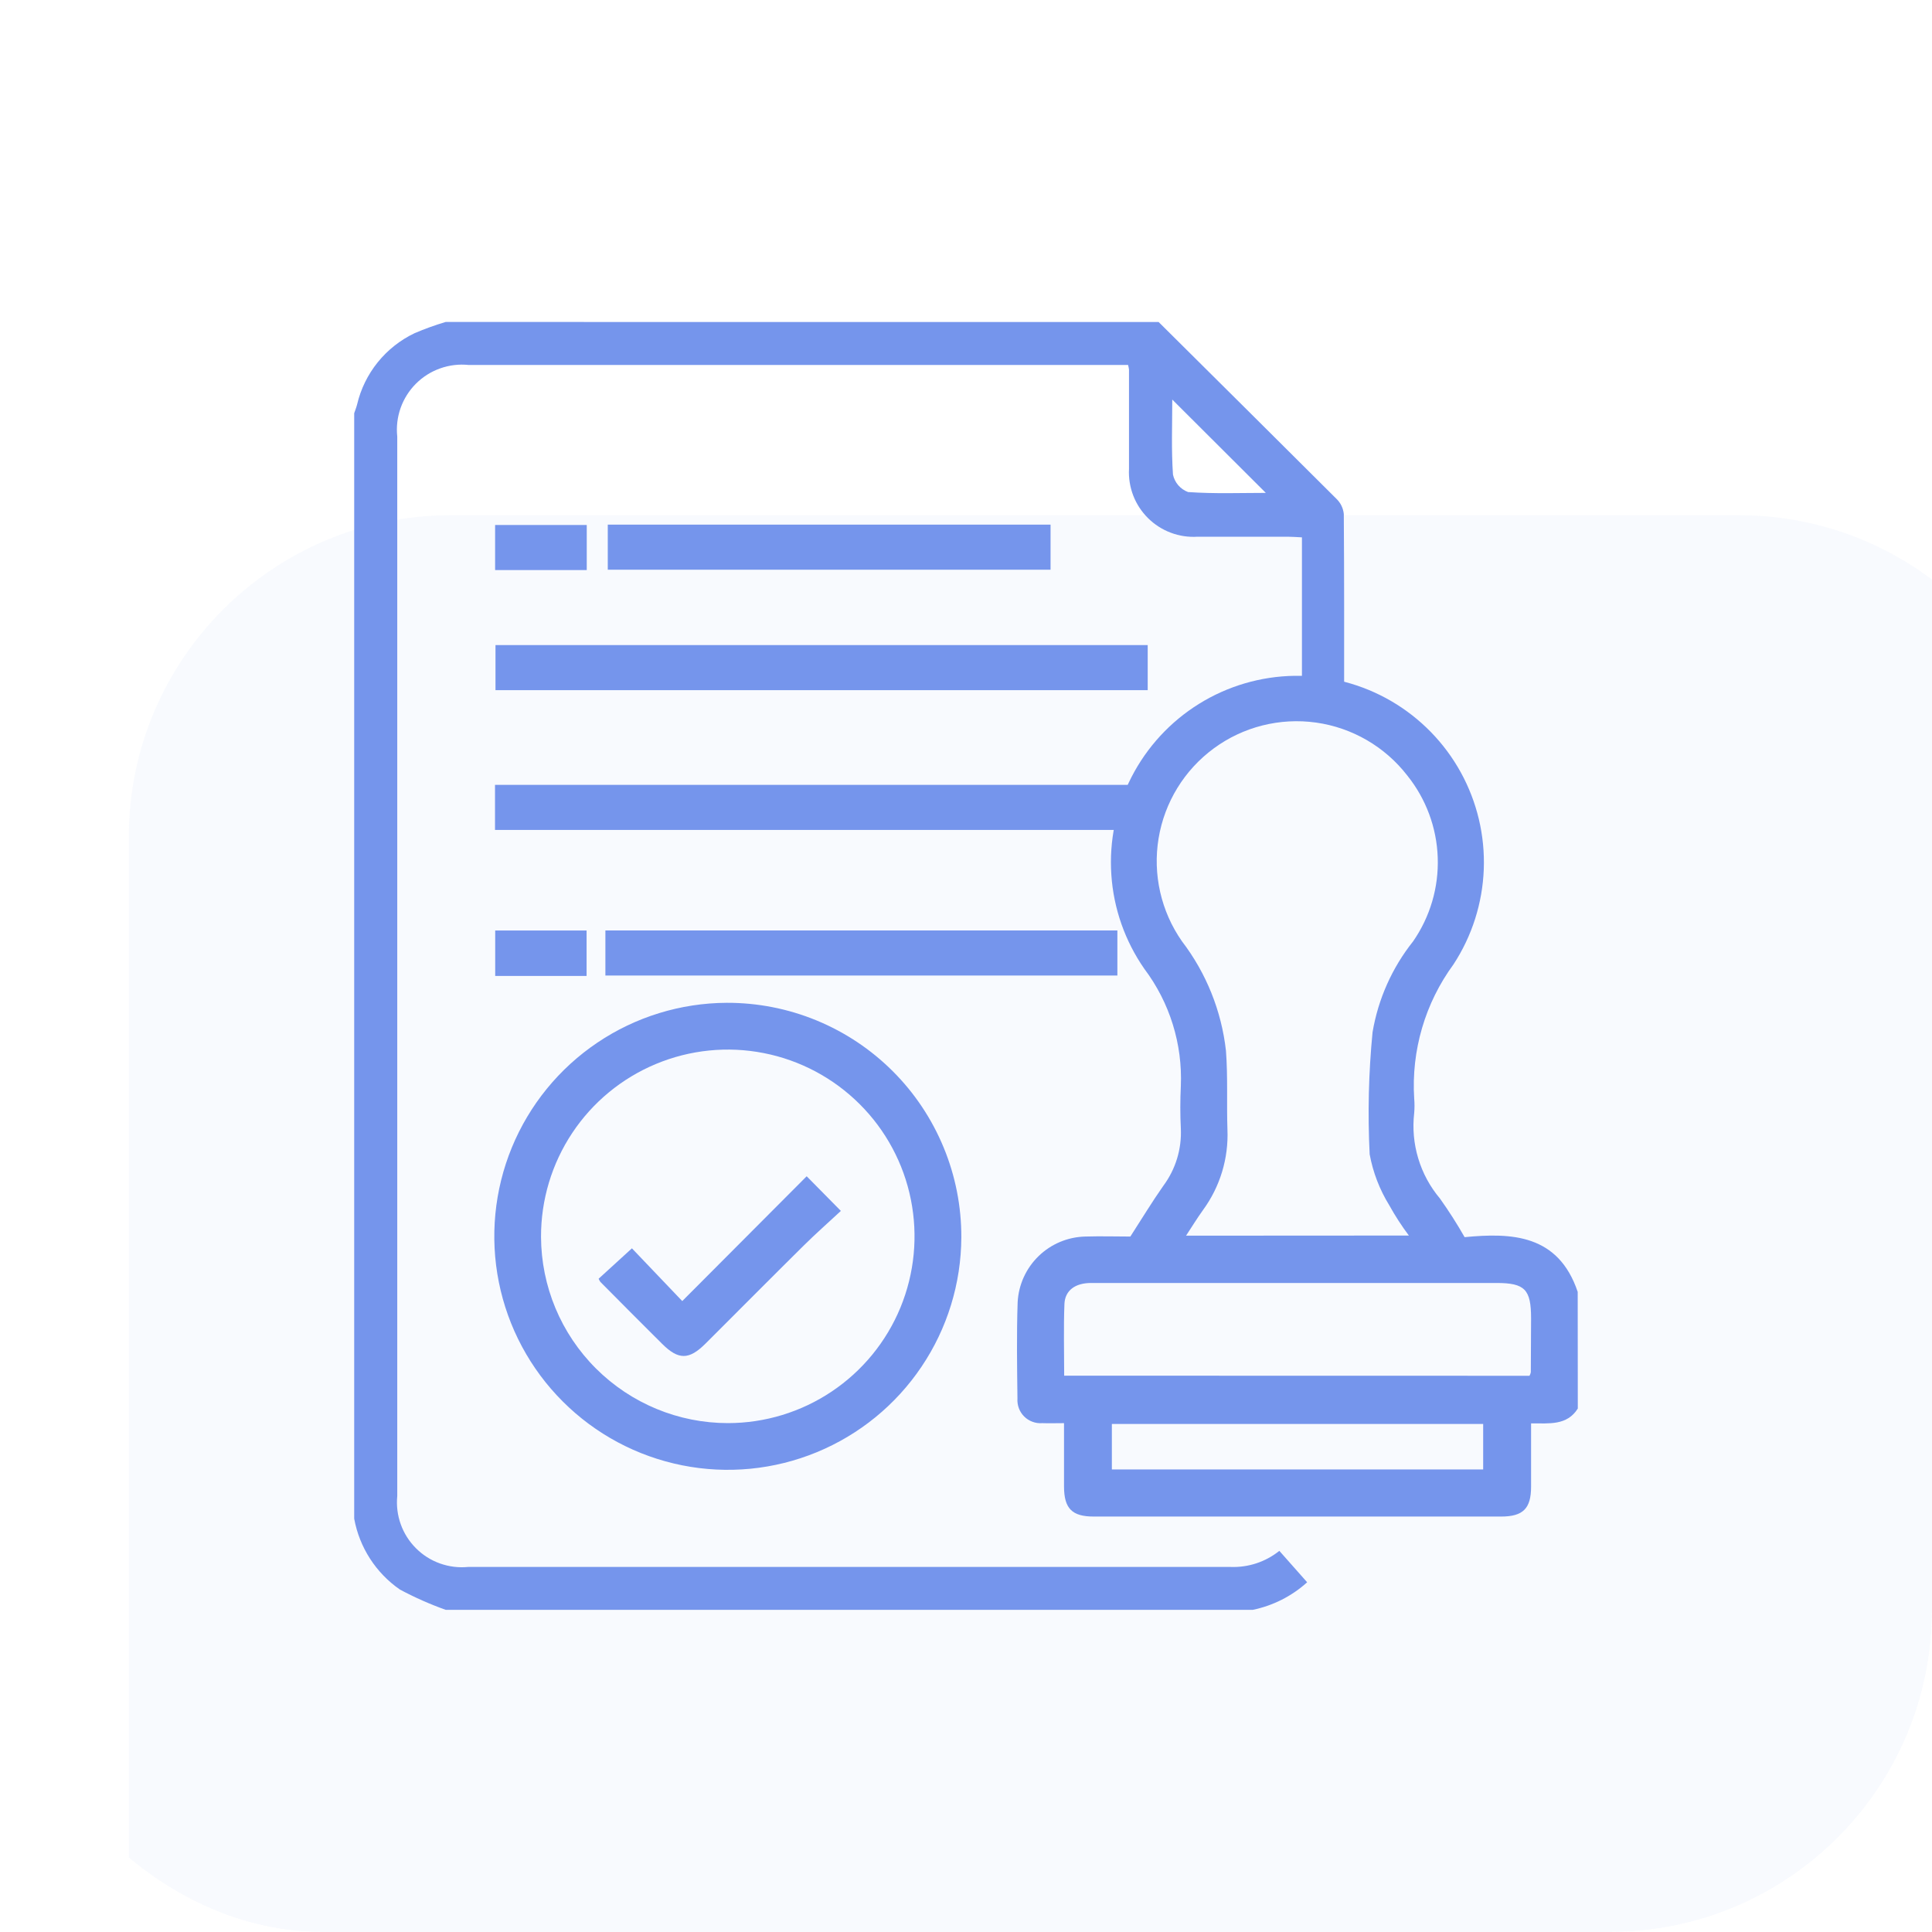<svg width="60" height="60" viewBox="0 0 60 60" fill="none" xmlns="http://www.w3.org/2000/svg">
<g clip-path="url(#clip0_52_82)">
<g filter="url(#filter0_d_52_82)">
<path opacity="0.1" d="M50 0H10C4.477 0 0 4.477 0 10V50C0 55.523 4.477 60 10 60H50C55.523 60 60 55.523 60 50V10C60 4.477 55.523 0 50 0Z" fill="#7595EC" fill-opacity="0.5"/>
</g>
<path d="M35.982 10C37.825 11.829 39.666 13.659 41.505 15.492C41.634 15.617 41.715 15.783 41.733 15.962C41.748 17.962 41.743 19.955 41.743 21.976H40.433V16.688C40.256 16.68 40.123 16.668 39.99 16.668C39.057 16.668 38.125 16.668 37.19 16.668C36.908 16.686 36.624 16.644 36.36 16.544C36.095 16.445 35.854 16.29 35.653 16.091C35.452 15.892 35.295 15.652 35.193 15.388C35.092 15.124 35.047 14.842 35.062 14.559C35.062 13.532 35.062 12.504 35.062 11.477C35.056 11.429 35.046 11.382 35.034 11.335H14.559C14.259 11.303 13.956 11.339 13.672 11.44C13.388 11.54 13.13 11.703 12.917 11.916C12.704 12.129 12.542 12.387 12.441 12.671C12.341 12.955 12.305 13.258 12.337 13.558C12.337 24.527 12.337 35.495 12.337 46.463C12.308 46.759 12.345 47.058 12.446 47.338C12.546 47.618 12.707 47.872 12.918 48.082C13.128 48.293 13.382 48.454 13.662 48.554C13.942 48.654 14.241 48.692 14.537 48.663C22.43 48.663 30.323 48.663 38.216 48.663C38.765 48.684 39.303 48.507 39.731 48.163L40.595 49.139C40.118 49.57 39.535 49.865 38.906 49.995H13.841C13.352 49.82 12.876 49.609 12.418 49.364C11.673 48.847 11.163 48.056 11 47.164V12.833C11.03 12.744 11.066 12.656 11.089 12.565C11.201 12.085 11.42 11.637 11.729 11.253C12.038 10.87 12.429 10.56 12.874 10.348C13.189 10.213 13.511 10.097 13.84 9.999L35.982 10ZM36.406 12.409C36.406 13.171 36.374 13.959 36.428 14.74C36.454 14.862 36.511 14.976 36.593 15.071C36.675 15.165 36.78 15.238 36.897 15.281C37.717 15.339 38.543 15.307 39.311 15.307L36.406 12.409Z" fill="#7595EC"/>
<path d="M49 43.744C48.663 44.279 48.11 44.201 47.549 44.204C47.549 44.881 47.549 45.526 47.549 46.171C47.549 46.85 47.299 47.098 46.617 47.098C42.402 47.098 38.186 47.098 33.97 47.098C33.291 47.098 33.047 46.849 33.044 46.167C33.044 45.534 33.044 44.9 33.044 44.197C32.806 44.197 32.587 44.205 32.368 44.197C32.265 44.205 32.162 44.191 32.066 44.155C31.969 44.12 31.881 44.064 31.808 43.992C31.735 43.919 31.678 43.832 31.642 43.735C31.606 43.639 31.591 43.536 31.598 43.433C31.586 42.433 31.57 41.433 31.604 40.442C31.632 39.9 31.864 39.389 32.254 39.01C32.643 38.632 33.161 38.415 33.704 38.402C34.187 38.387 34.67 38.402 35.104 38.402C35.459 37.853 35.776 37.327 36.129 36.825C36.51 36.312 36.702 35.683 36.672 35.044C36.65 34.607 36.651 34.167 36.672 33.73C36.727 32.422 36.327 31.136 35.54 30.09C34.939 29.227 34.584 28.218 34.514 27.169C34.443 26.12 34.659 25.072 35.138 24.136C35.618 23.201 36.343 22.414 37.236 21.859C38.129 21.304 39.156 21.003 40.207 20.988C41.258 20.972 42.294 21.243 43.203 21.771C44.111 22.3 44.859 23.065 45.366 23.986C45.873 24.907 46.12 25.949 46.08 26.999C46.04 28.049 45.715 29.069 45.14 29.949C44.258 31.151 43.826 32.625 43.919 34.113C43.932 34.264 43.932 34.415 43.919 34.566C43.864 35.04 43.907 35.52 44.045 35.976C44.182 36.433 44.412 36.856 44.719 37.221C44.994 37.608 45.25 38.008 45.485 38.421C46.939 38.281 48.394 38.328 48.997 40.121L49 43.744ZM43.754 38.371C43.529 38.071 43.326 37.757 43.144 37.429C42.845 36.944 42.639 36.407 42.536 35.847C42.473 34.583 42.503 33.316 42.626 32.057C42.8 31.025 43.233 30.054 43.885 29.235C44.414 28.472 44.683 27.558 44.65 26.63C44.618 25.702 44.286 24.809 43.705 24.085C43.011 23.188 41.994 22.598 40.871 22.44C39.748 22.283 38.608 22.57 37.695 23.242C36.781 23.914 36.166 24.916 35.981 26.035C35.796 27.153 36.056 28.3 36.705 29.23C37.461 30.218 37.934 31.394 38.073 32.63C38.135 33.441 38.092 34.26 38.119 35.074C38.158 35.972 37.89 36.856 37.359 37.581C37.181 37.829 37.021 38.09 36.834 38.375L43.754 38.371ZM47.5 42.726C47.519 42.693 47.532 42.657 47.541 42.619C47.545 42.06 47.548 41.502 47.549 40.944C47.549 40.044 47.358 39.844 46.473 39.844H37.325C36.178 39.844 35.03 39.844 33.883 39.844C33.392 39.844 33.073 40.076 33.057 40.498C33.028 41.232 33.049 41.968 33.049 42.723L47.5 42.726ZM46.061 45.635V44.223H34.53V45.635H46.061Z" fill="#7595EC"/>
<path d="M29.855 38.428C29.849 39.859 29.419 41.257 28.619 42.444C27.82 43.632 26.687 44.556 25.363 45.101C24.04 45.646 22.584 45.787 21.181 45.506C19.777 45.225 18.488 44.536 17.476 43.523C16.463 42.511 15.773 41.222 15.492 39.819C15.211 38.416 15.352 36.96 15.896 35.636C16.441 34.312 17.365 33.179 18.552 32.38C19.739 31.58 21.137 31.15 22.568 31.143C23.526 31.14 24.475 31.326 25.36 31.691C26.245 32.056 27.05 32.592 27.727 33.269C28.405 33.946 28.941 34.751 29.306 35.636C29.672 36.522 29.858 37.47 29.855 38.428ZM22.609 44.196C23.756 44.195 24.878 43.853 25.831 43.214C26.784 42.575 27.527 41.668 27.964 40.607C28.401 39.546 28.514 38.379 28.288 37.254C28.063 36.129 27.508 35.096 26.695 34.287C25.882 33.477 24.847 32.926 23.721 32.705C22.595 32.483 21.429 32.601 20.37 33.043C19.311 33.484 18.406 34.23 17.771 35.186C17.136 36.142 16.799 37.264 16.802 38.412C16.808 39.948 17.422 41.419 18.511 42.503C19.599 43.587 21.073 44.197 22.609 44.196Z" fill="#7595EC"/>
<path d="M35.643 20.034V21.434H15.388V20.034H35.643Z" fill="#7595EC"/>
<path d="M15.373 25.775V24.375H35.624V25.775H15.373Z" fill="#7595EC"/>
<path d="M18.875 17.693V16.293H32.626V17.693H18.875Z" fill="#7595EC"/>
<path d="M18.801 30.296V28.896H34.701V30.296H18.801Z" fill="#7595EC"/>
<path d="M18.222 17.704H15.376V16.304H18.222V17.704Z" fill="#7595EC"/>
<path d="M18.217 30.309H15.379V28.898H18.217V30.309Z" fill="#7595EC"/>
<path d="M21.188 40.406L25.052 36.53L26.114 37.606C25.724 37.968 25.329 38.317 24.955 38.687C23.935 39.696 22.926 40.715 21.91 41.727C21.398 42.237 21.07 42.238 20.565 41.736C19.923 41.097 19.283 40.456 18.646 39.812C18.624 39.781 18.606 39.747 18.591 39.712L19.625 38.768L21.188 40.406Z" fill="#7595EC"/>
</g>
<defs>
<filter id="filter0_d_52_82" x="-8" y="0" width="84" height="88" filterUnits="userSpaceOnUse" color-interpolation-filters="sRGB">
<feFlood flood-opacity="0" result="BackgroundImageFix"/>
<feColorMatrix in="SourceAlpha" type="matrix" values="0 0 0 0 0 0 0 0 0 0 0 0 0 0 0 0 0 0 127 0" result="hardAlpha"/>
<feOffset dx="4" dy="16"/>
<feGaussianBlur stdDeviation="6"/>
<feColorMatrix type="matrix" values="0 0 0 0 0 0 0 0 0 0 0 0 0 0 0 0 0 0 0.039 0"/>
<feBlend mode="normal" in2="BackgroundImageFix" result="effect1_dropShadow_52_82"/>
<feBlend mode="normal" in="SourceGraphic" in2="effect1_dropShadow_52_82" result="shape"/>
</filter>
<clipPath id="clip0_52_82">
<rect width="60" height="60" rx="10" fill="white"/>
</clipPath>
</defs>
</svg>
